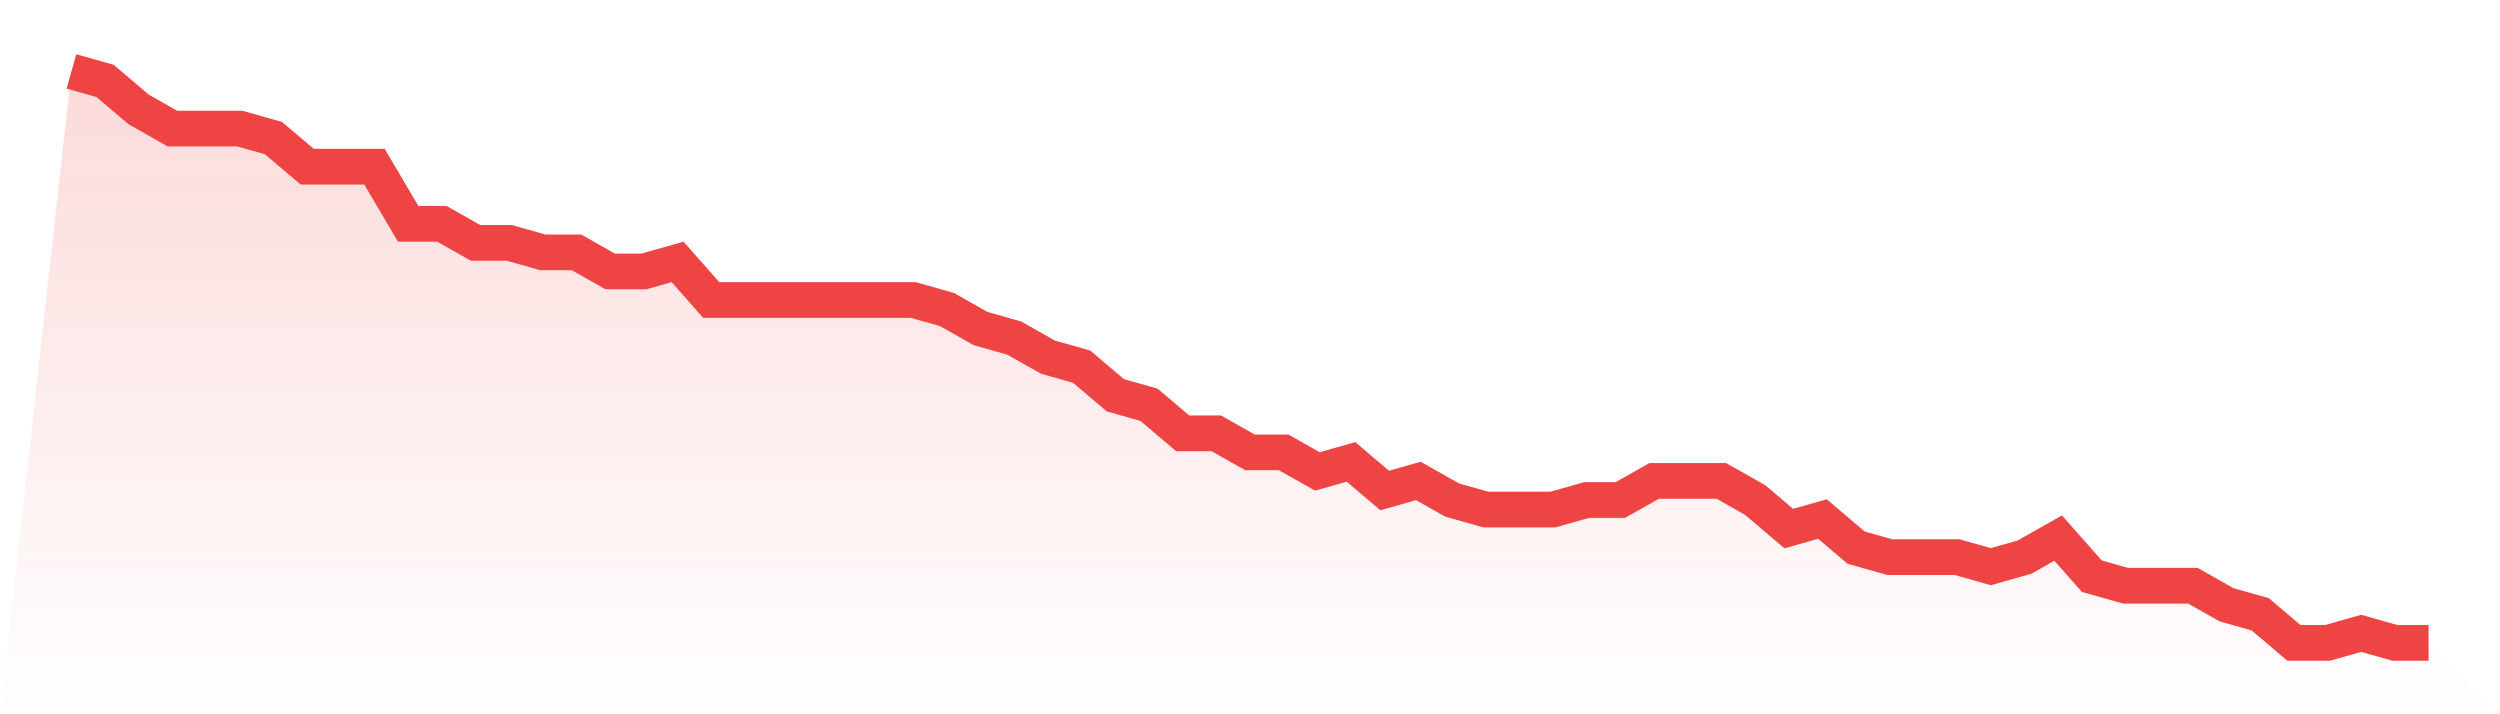 <svg viewBox="0 0 140 40" xmlns="http://www.w3.org/2000/svg">
<defs>
<linearGradient id="gradient" x1="0" x2="0" y1="0" y2="1">
<stop offset="0%" stop-color="#ef4444" stop-opacity="0.2"/>
<stop offset="100%" stop-color="#ef4444" stop-opacity="0"/>
</linearGradient>
</defs>
<path d="M4,4 L4,4 L5.886,4.533 L7.771,6.133 L9.657,7.2 L11.543,7.2 L13.429,7.2 L15.314,7.733 L17.2,9.333 L19.086,9.333 L20.971,9.333 L22.857,12.533 L24.743,12.533 L26.629,13.6 L28.514,13.6 L30.4,14.133 L32.286,14.133 L34.171,15.2 L36.057,15.2 L37.943,14.667 L39.829,16.8 L41.714,16.8 L43.6,16.8 L45.486,16.8 L47.371,16.8 L49.257,16.8 L51.143,16.8 L53.029,17.333 L54.914,18.4 L56.8,18.933 L58.686,20 L60.571,20.533 L62.457,22.133 L64.343,22.667 L66.229,24.267 L68.114,24.267 L70,25.333 L71.886,25.333 L73.771,26.4 L75.657,25.867 L77.543,27.467 L79.429,26.933 L81.314,28 L83.2,28.533 L85.086,28.533 L86.971,28.533 L88.857,28 L90.743,28 L92.629,26.933 L94.514,26.933 L96.4,26.933 L98.286,28 L100.171,29.6 L102.057,29.067 L103.943,30.667 L105.829,31.2 L107.714,31.2 L109.6,31.2 L111.486,31.733 L113.371,31.2 L115.257,30.133 L117.143,32.267 L119.029,32.8 L120.914,32.8 L122.8,32.8 L124.686,33.867 L126.571,34.4 L128.457,36 L130.343,36 L132.229,35.467 L134.114,36 L136,36 L140,40 L0,40 z" fill="url(#gradient)"/>
<path d="M4,4 L4,4 L5.886,4.533 L7.771,6.133 L9.657,7.2 L11.543,7.2 L13.429,7.2 L15.314,7.733 L17.2,9.333 L19.086,9.333 L20.971,9.333 L22.857,12.533 L24.743,12.533 L26.629,13.6 L28.514,13.6 L30.4,14.133 L32.286,14.133 L34.171,15.2 L36.057,15.2 L37.943,14.667 L39.829,16.8 L41.714,16.8 L43.6,16.8 L45.486,16.8 L47.371,16.8 L49.257,16.8 L51.143,16.8 L53.029,17.333 L54.914,18.4 L56.8,18.933 L58.686,20 L60.571,20.533 L62.457,22.133 L64.343,22.667 L66.229,24.267 L68.114,24.267 L70,25.333 L71.886,25.333 L73.771,26.4 L75.657,25.867 L77.543,27.467 L79.429,26.933 L81.314,28 L83.2,28.533 L85.086,28.533 L86.971,28.533 L88.857,28 L90.743,28 L92.629,26.933 L94.514,26.933 L96.4,26.933 L98.286,28 L100.171,29.6 L102.057,29.067 L103.943,30.667 L105.829,31.2 L107.714,31.2 L109.6,31.2 L111.486,31.733 L113.371,31.2 L115.257,30.133 L117.143,32.267 L119.029,32.8 L120.914,32.8 L122.8,32.8 L124.686,33.867 L126.571,34.4 L128.457,36 L130.343,36 L132.229,35.467 L134.114,36 L136,36" fill="none" stroke="#ef4444" stroke-width="2"/>
</svg>